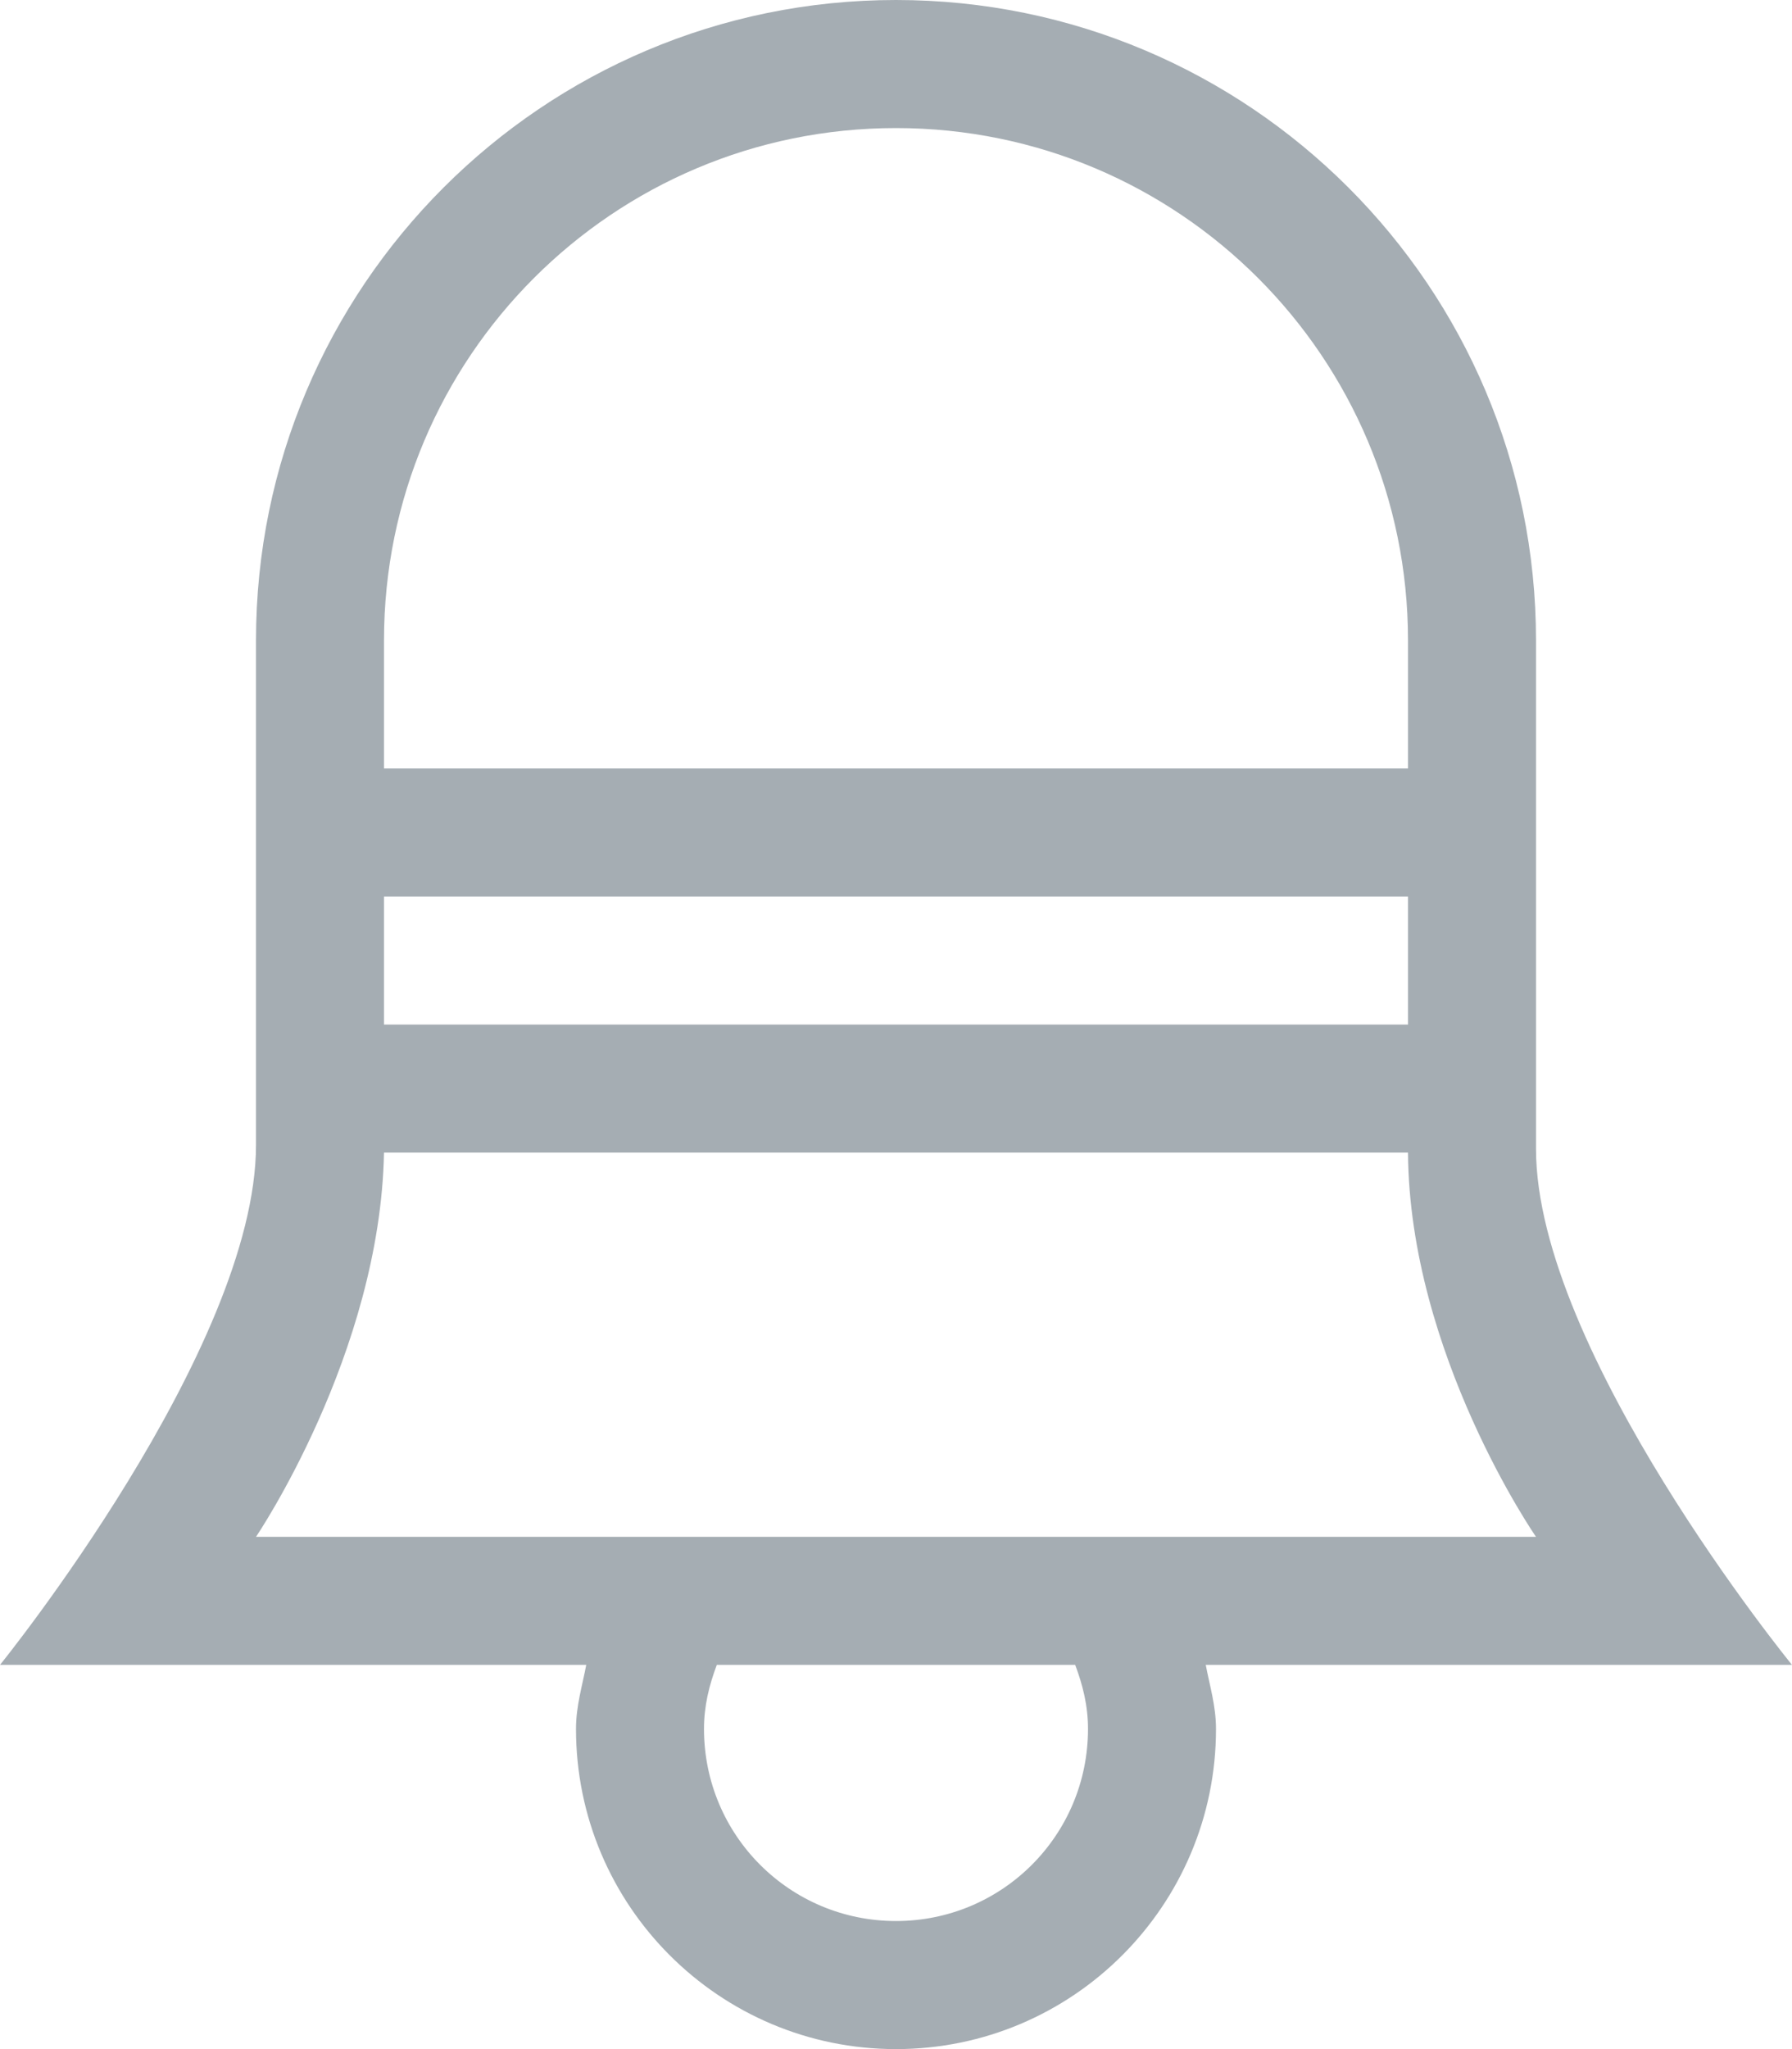 <?xml version="1.0" encoding="UTF-8"?>
<svg width="14px" height="16px" viewBox="0 0 14 16" version="1.1" xmlns="http://www.w3.org/2000/svg" xmlns:xlink="http://www.w3.org/1999/xlink">
    <title>Notifications</title>
    <g id="Page-1" stroke="none" stroke-width="1" fill="none" fill-rule="evenodd">
        <path d="M2,12 C2,12 2.97,10.57 3,9 L11,9 C11.01,10.57 12,12 12,12 L2,12 Z M7,15 C6.17,15 5.5,14.33 5.5,13.5 C5.5,13.32 5.54,13.16 5.6,13 L8.4,13 C8.46,13.16 8.5,13.32 8.5,13.5 C8.5,14.33 7.83,15 7,15 Z M3,7 L11,7 C11,7.32 11,7.65 11,8 L3,8 C3,7.65 3,7.32 3,7 Z M3,5 C3,2.79 4.79,1 7,1 C9.21,1 11,2.79 11,5 C11,5 11,5.4 11,6 L3,6 C3,5.4 3,5 3,5 Z M14,13 C14,13 12,10.55 12,8.97 C12,8.65 12,8.32 12,8 C12,7.65 12,7.32 12,7 C12,6.63 12,6.29 12,6 C12,5.4 12,5 12,5 C12,2.24 9.76,0 7,0 C4.24,0 2,2.24 2,5 C2,5 2,5.4 2,6 C2,6.29 2,6.63 2,7 C2,7.32 2,7.65 2,8 C2,8.31 2,8.63 2,8.94 C2,10.53 0,13 0,13 L4.58,13 C4.55,13.16 4.5,13.32 4.5,13.5 C4.5,14.88 5.62,16 7,16 C8.38,16 9.5,14.88 9.5,13.5 C9.5,13.32 9.45,13.16 9.42,13 L14,13 L14,13 Z" id="Notifications" fill="#A5ADB3"></path>
    </g>
</svg>